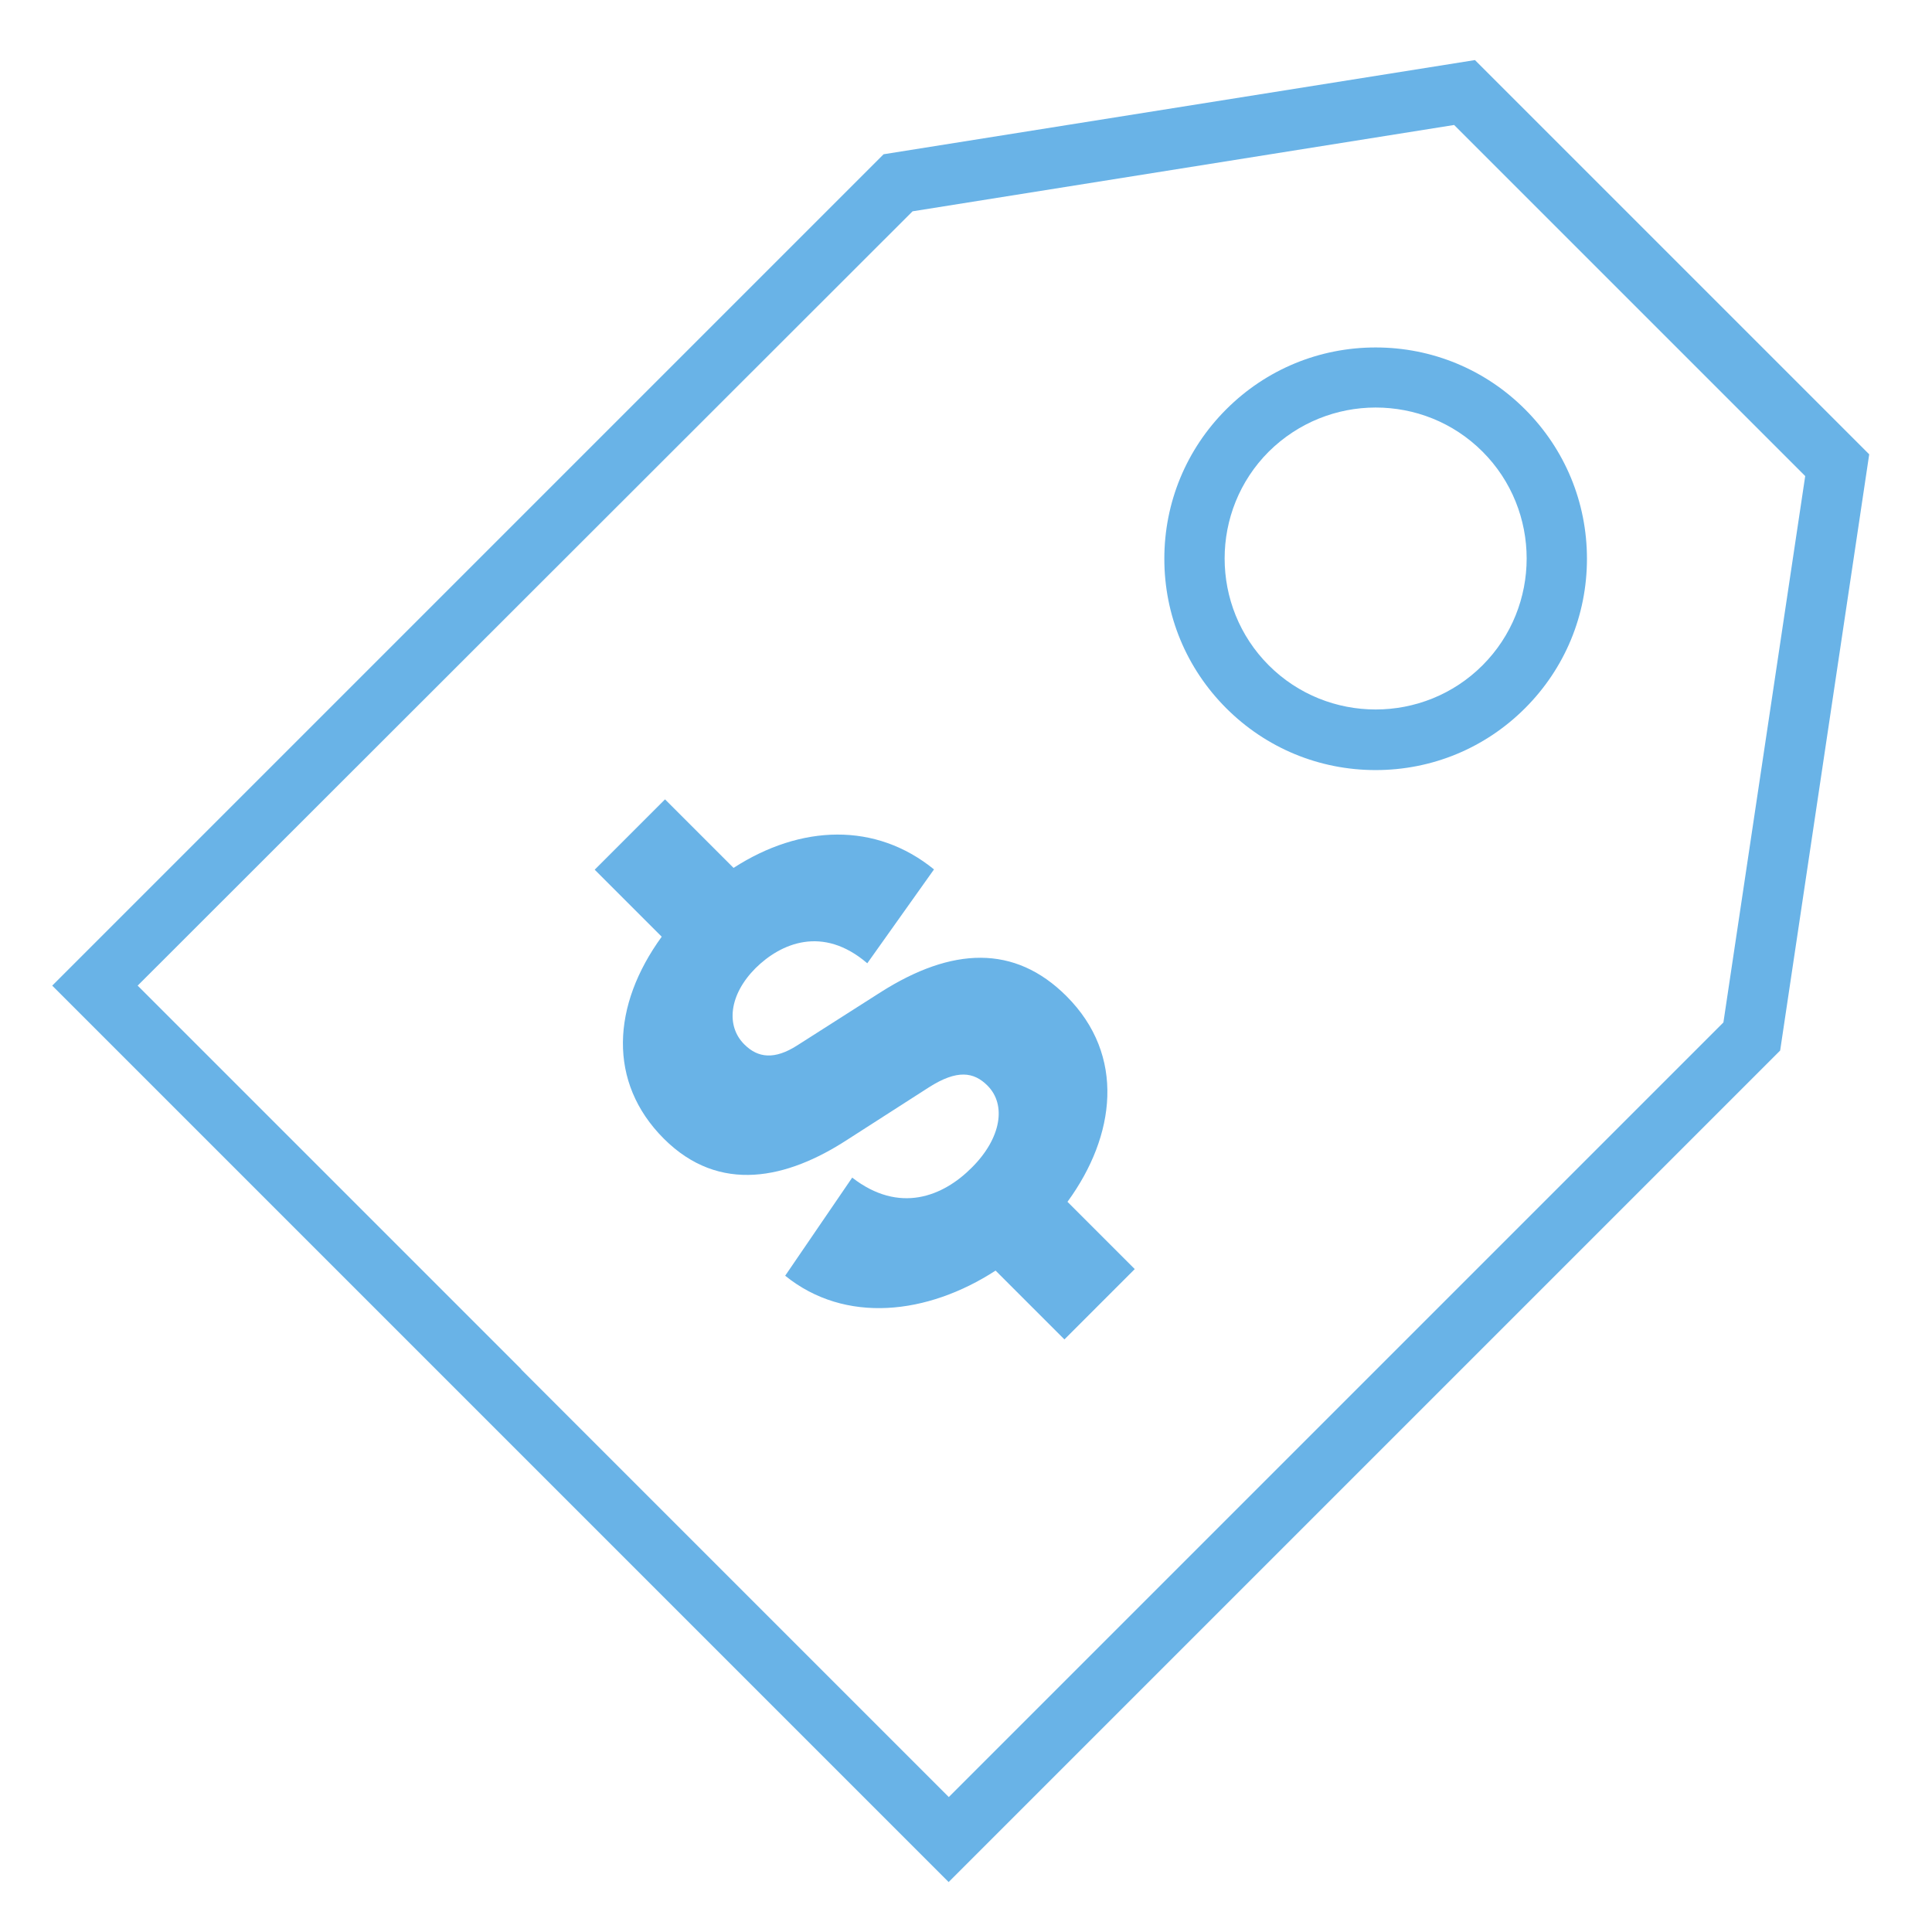 <?xml version="1.0" encoding="UTF-8"?>
<svg id="ICONS" xmlns="http://www.w3.org/2000/svg" viewBox="0 0 64 64">
  <defs>
    <style>
      .cls-1 {
        fill: #69b3e7;
      }
    </style>
  </defs>
  <path class="cls-1" d="m31.43,62.35L1.73,32.65,29.27,5.11l19.59-3.12,13.06,13.06-2.95,19.75-27.54,27.54Zm-14.16-16.98l14.16,14.16,25.66-25.66,2.71-18.1-11.63-11.63-17.94,2.86L4.56,32.65l12.71,12.71Z"/>
  <path class="cls-1" d="m45.57,25.51c-1.87,0-3.63-.73-4.95-2.05s-2.05-3.08-2.05-4.95.73-3.63,2.05-4.95,3.08-2.05,4.95-2.05,3.63.73,4.95,2.05,2.05,3.08,2.05,4.95-.73,3.63-2.05,4.95-3.08,2.05-4.95,2.05Zm0-12.01c-1.28,0-2.56.49-3.54,1.46-1.95,1.95-1.95,5.13,0,7.08s5.13,1.95,7.08,0,1.95-5.13,0-7.08c-.98-.98-2.26-1.46-3.54-1.46Z"/>
  <path class="cls-1" d="m35.36,39.81l2.23,2.23-2.33,2.33-2.28-2.28c-2.25,1.46-4.98,1.78-6.97.17l2.22-3.25c1.56,1.21,3.01.63,3.97-.34.96-.96,1.15-2.07.51-2.71-.45-.45-1-.54-1.94.06l-2.71,1.74c-1.97,1.28-4.22,1.81-6.07-.04-1.87-1.87-1.72-4.42-.07-6.69l-2.22-2.22,2.33-2.33,2.27,2.27c2.23-1.44,4.71-1.52,6.64.05l-2.21,3.11c-1.48-1.27-2.87-.66-3.7.16-.88.88-.99,1.92-.37,2.53.45.45,1,.51,1.75.03l2.76-1.76c2.36-1.5,4.44-1.59,6.16.13,1.97,1.97,1.62,4.63.04,6.8Z"/>
</svg>